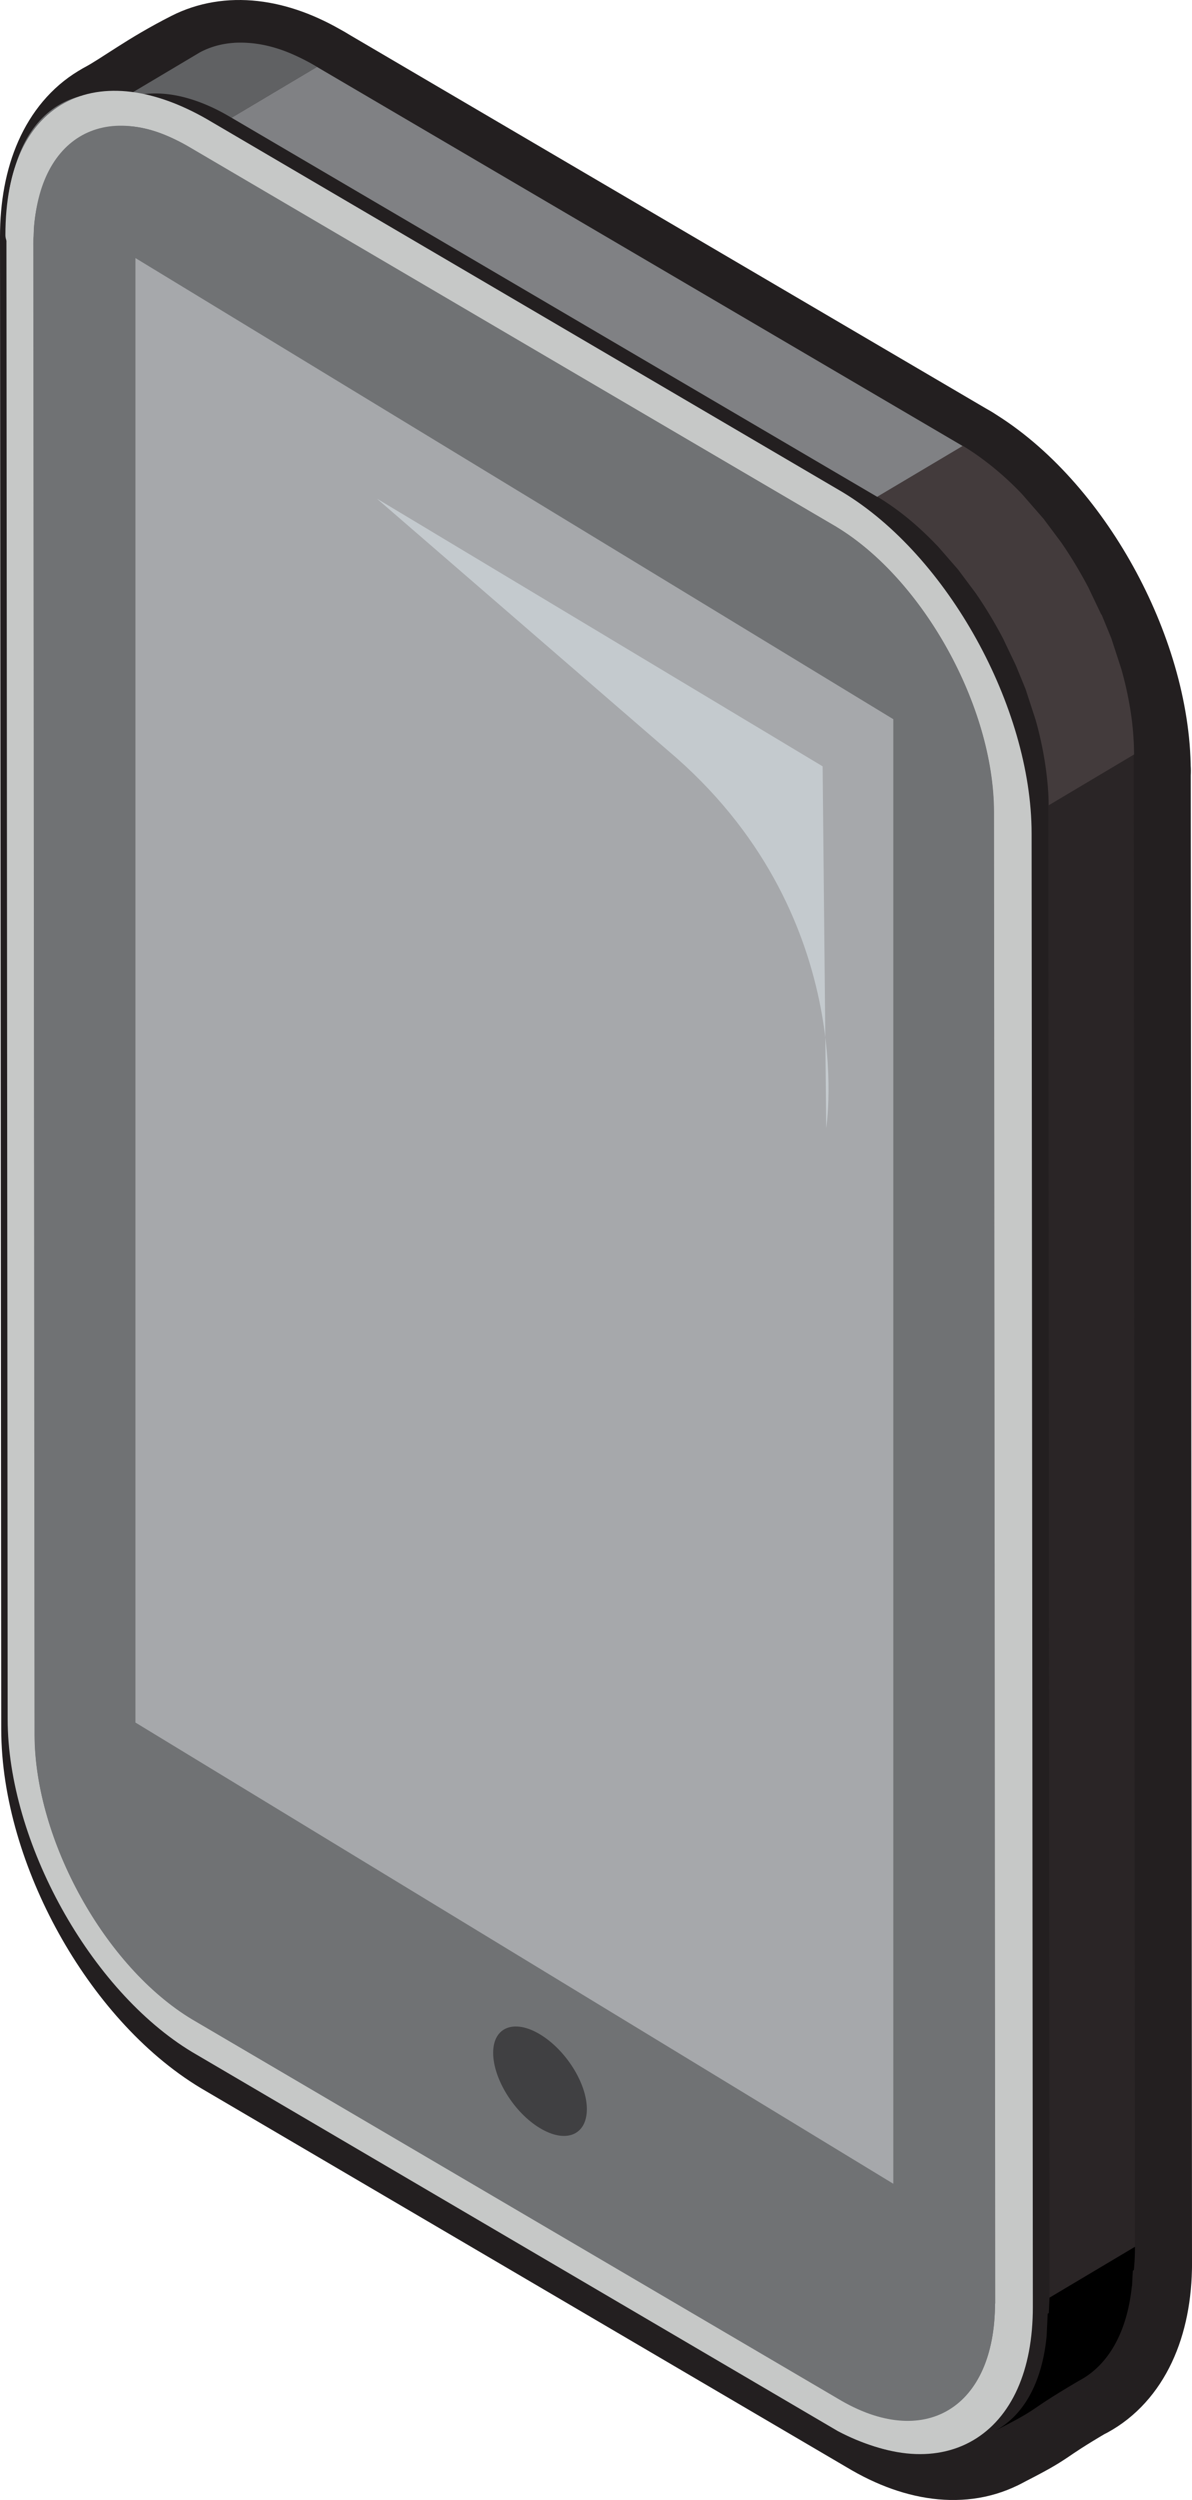<svg xmlns="http://www.w3.org/2000/svg" viewBox="0 0 45.453 95.324"><g fill="none" stroke="#231f20" stroke-width="4.49" stroke-linejoin="round"><path d="M4.296 4.545c.904-.5 1.7-1.146 3.258-1.938 1.176-.598 2.734-.483 4.463.556L8.76 5.102c-1.73-1.04-3.297-1.175-4.463-.557zm36.86 86.225c-2.146 1.26-1.328.96-3.258 1.938 1.276-.647 2.053-2.23 2.053-4.487l3.258-1.94c0 2.26-.8 3.818-2.053 4.5z"/><path d="M8.76 5.102l3.258-1.94 24.63 14.46L33.4 19.56zM39.903 31.32l3.258-1.94.047 56.897-3.258 1.94z"/><path d="M33.388 19.56l3.258-1.938c3.596 2.16 6.5 7.423 6.515 11.76l-3.257 1.94c-.002-4.338-2.92-9.6-6.516-11.76z"/><path d="M33.388 19.56c3.596 2.16 6.514 7.423 6.516 11.76l.046 56.9c.004 4.335-2.908 6.098-6.503 3.935L8.818 77.697C5.212 75.53 2.296 70.27 2.292 65.934l-.047-56.9c-.002-4.337 2.9-6.098 6.514-3.932l24.63 14.458z"/></g><path d="M8.934 1.633c-.477.03-.917.153-1.31.363L4.367 3.934c.525-.278 1.133-.404 1.8-.363.573.035 1.19.195 1.838.486.27.12.545.266.824.434l3.26-1.94a8.05 8.05 0 0 0-.826-.434c-.65-.3-1.266-.45-1.838-.484-.167-.01-.33-.01-.5-.001z" fill="#606163"/><path d="M12.087 2.552l24.63 14.46-3.258 1.938L8.83 4.49z" fill="#808184"/><path d="M43.278 85.668l-3.258 1.94-.047-56.898 3.258-1.94z" fill="#2a2526"/><path d="M41.994 23.434l-.477-1h.002c-.317-.605-.666-1.19-1.05-1.746l-.676-.906-.824-.945a11.6 11.6 0 0 0-1.154-1.063c-.394-.314-.743-.56-1.1-.774l-3.26 1.938a10.06 10.06 0 0 1 1.051.734c.445.354.87.753 1.28 1.186l.748.86.678.908a16.92 16.92 0 0 1 1.049 1.746h-.001l.477 1 .37.903.383 1.175a13.58 13.58 0 0 1 .396 1.906c.06.456.1.9.1 1.352l3.258-1.94a11.14 11.14 0 0 0-.09-1.35c-.083-.63-.215-1.27-.396-1.908l-.383-1.176-.37-.902z" fill="#433b3c"/><path d="M31.458 18.95c3.596 2.16 6.514 7.425 6.516 11.76l.046 56.9c.002 4.335-2.908 6.097-6.503 3.934L6.888 77.086C3.282 74.92.366 69.658.362 65.324L.315 8.422C.313 4.086 3.224 2.325 6.83 4.49l24.63 14.458z" fill="#6d6e70"/><path d="M37.95 87.84l-.047-56.9c-.014-4-2.697-8.844-6-10.846L6.92 5.457c-3.063-1.747-5.65.187-5.65 3.8l.047 56.9c.012 3.996 2.7 8.836 6 10.83l24.627 14.457c3.31 1.99 5.992.37 5.998-3.615zm-6.057-68.98c3.883 2.333 7.03 8.013 7.034 12.694l.046 56.898c.002 4.67-3.253 6.227-7.02 4.248L7.325 78.243c-3.88-2.34-7.03-8.02-7.033-12.692l-.047-56.9c0-4.48 3.142-6.422 7.02-4.25L31.893 18.86z" fill="#c6c8c7"/><path d="M.745 8.965c0-4.91 3.227-6.15 7.066-3.843l24.03 14.1c3.842 2.31 6.955 7.928 6.957 12.56l.047 56.18c.004 4.615-3.08 6.364-6.918 4.067" fill="none" stroke="#c6c8c7" stroke-width="1.078" stroke-linecap="round" stroke-linejoin="round"/><path d="M31.893 20.095c3.313 2.002 5.996 6.847 6 10.846l.047 56.9c-.006 3.984-2.7 5.607-5.998 3.615L7.325 76.998c-3.32-1.994-5.998-6.834-6-10.83l-.047-56.9c.006-3.985 2.678-5.614 5.998-3.63l24.627 14.458z" fill="#707274"/><path d="M5.165 65.68V9.84l28.898 17.583v55.843z" fill="#a6a8ab"/><path d="M14.37 19.012L31.368 29.22l.137 13.794s1.295-8.21-6.04-14.4L14.37 19.012" fill="#c4cace"/><path d="M43.235 86.566a8.87 8.87 0 0 0 .043-.897l-3.258 1.94-.028.586-.042.025-.04.85c-.173 1.805-.903 3.076-2.012 3.638 1.93-.98 1.112-.68 3.258-1.938 1.088-.578 1.82-1.816 2.004-3.6l.006-.003c.002-.017.001-.036.003-.053l.027-.532.04-.025z"/><path d="M22.378 80.42c0 .994-.803 1.32-1.79.724-.98-.587-1.783-1.878-1.783-2.872 0-.985.803-1.293 1.783-.705.988.595 1.79 1.866 1.79 2.853" fill="#404042"/></svg>